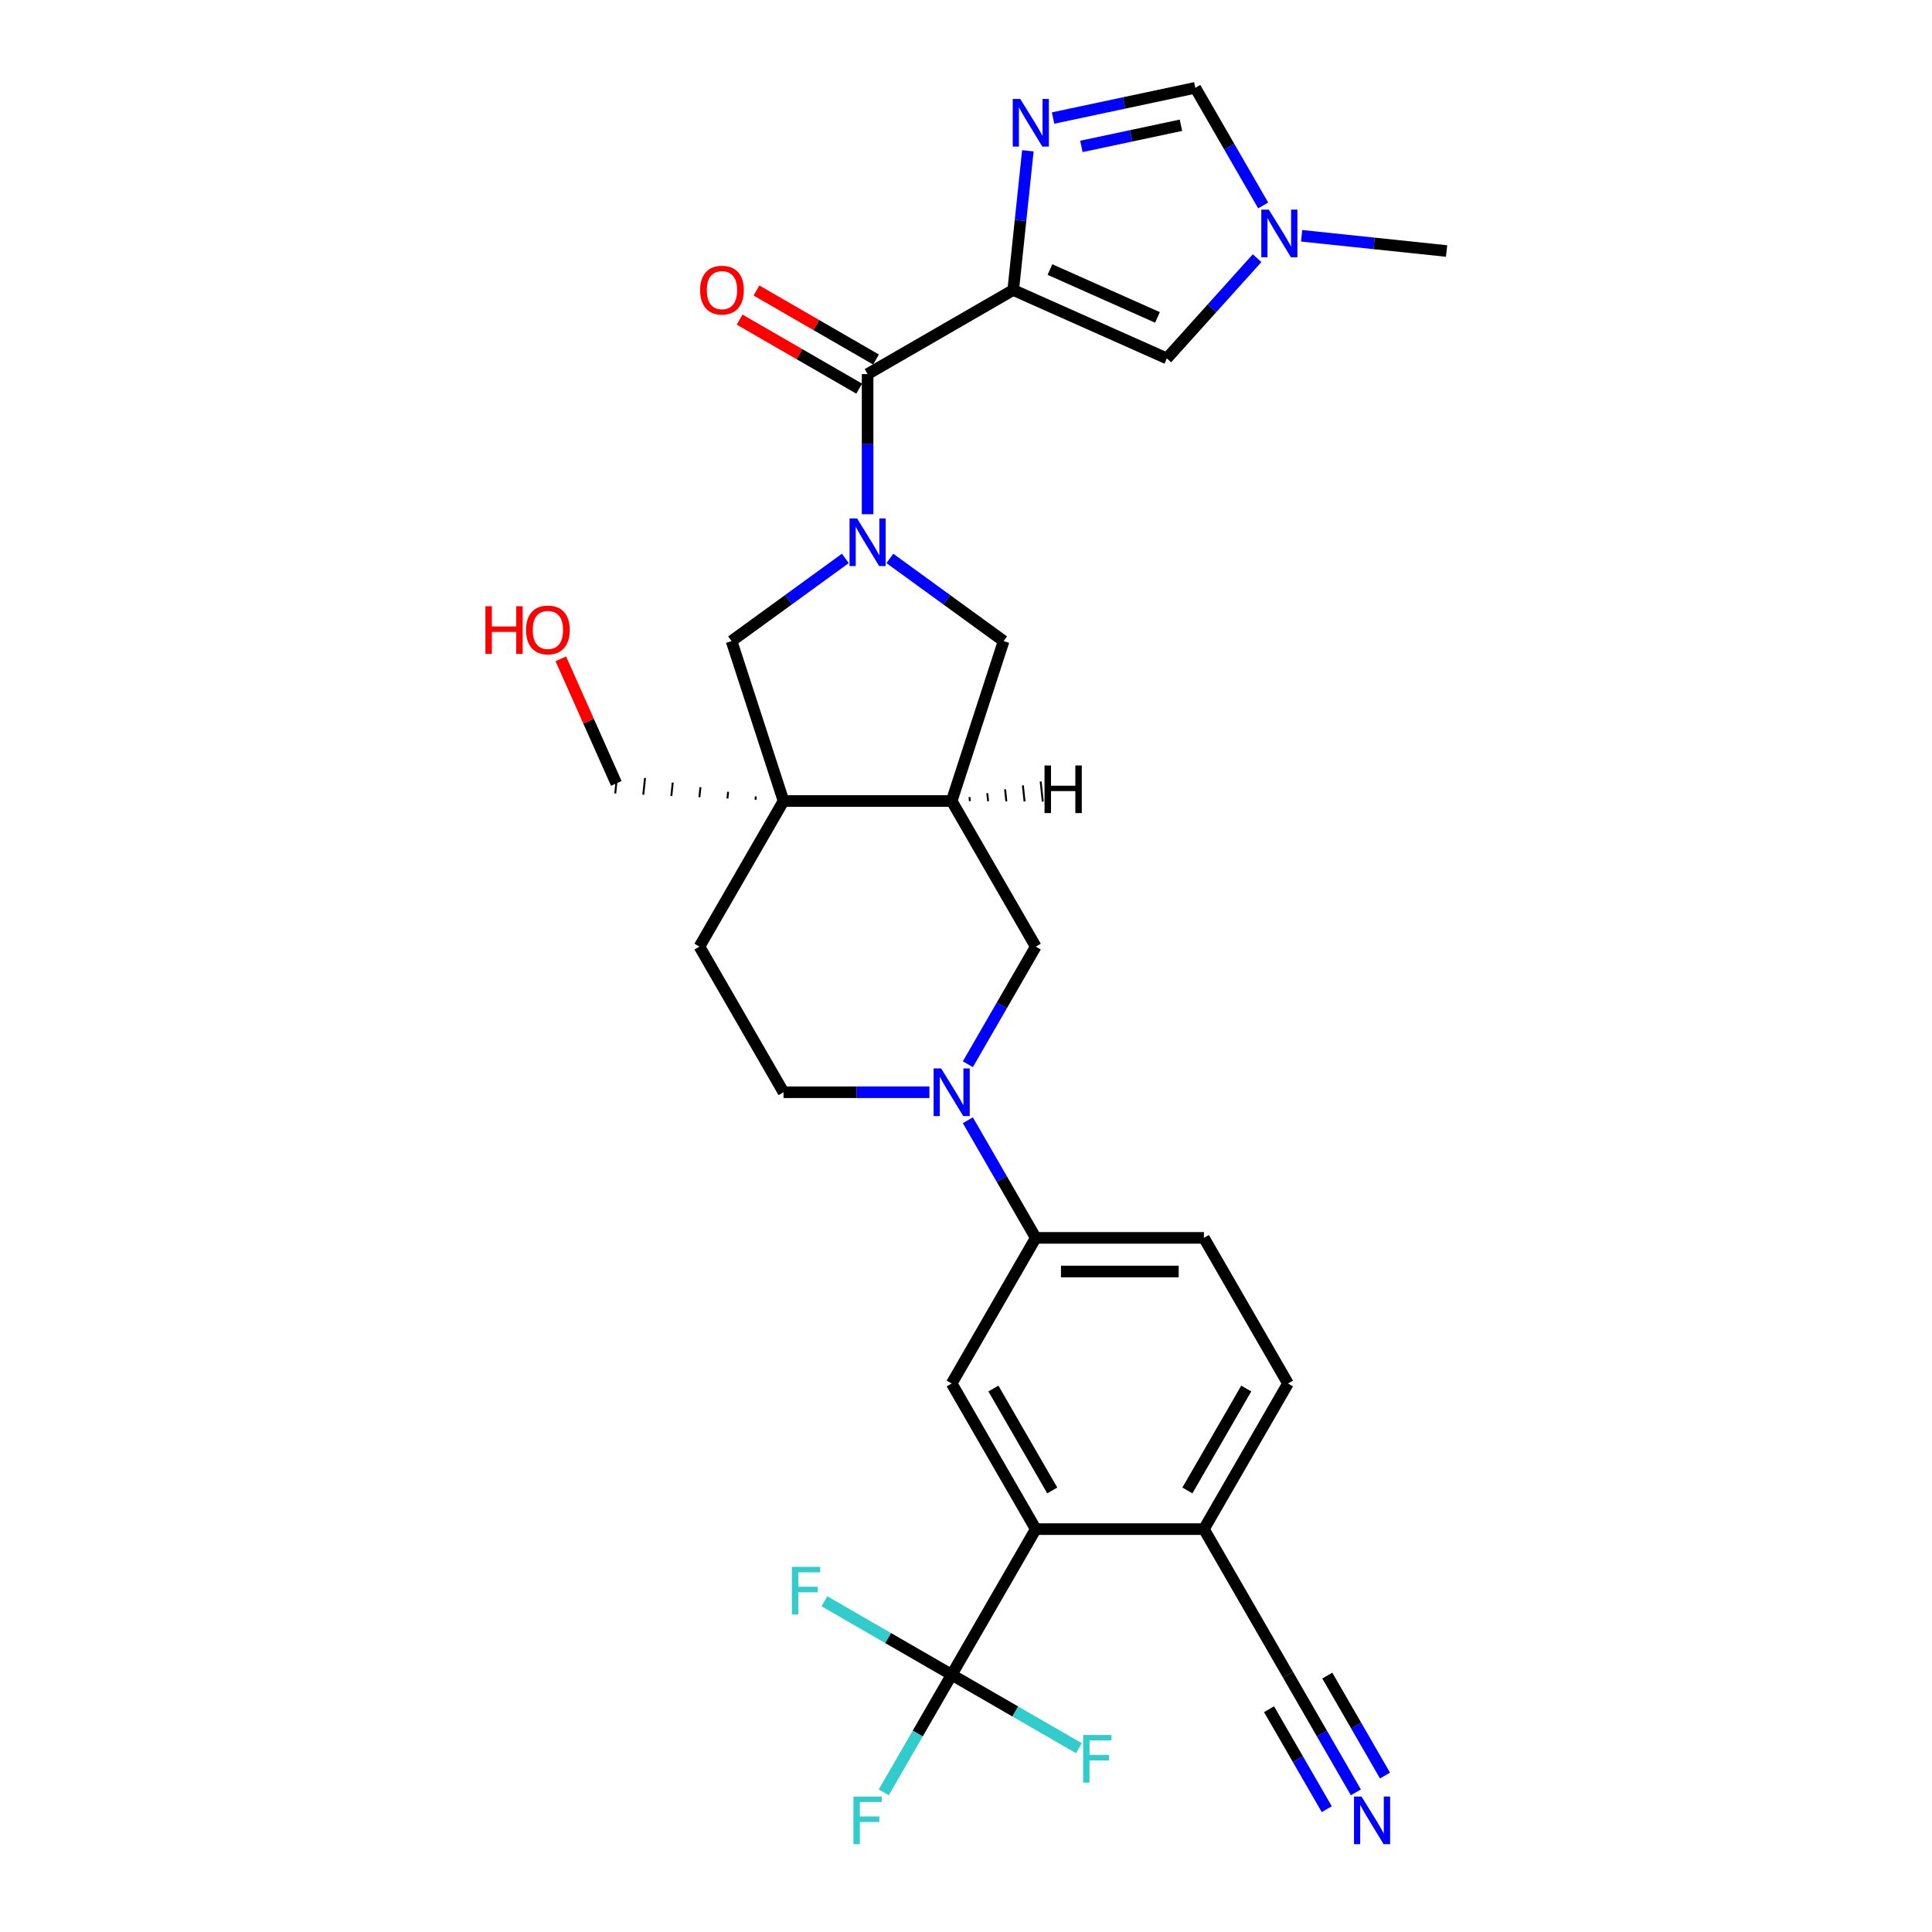<?xml version='1.0' encoding='iso-8859-1'?>
<svg version='1.1' baseProfile='full'
              xmlns='http://www.w3.org/2000/svg'
                      xmlns:rdkit='http://www.rdkit.org/xml'
                      xmlns:xlink='http://www.w3.org/1999/xlink'
                  xml:space='preserve'
width='1000px' height='1000px' viewBox='0 0 1000 1000'>
<!-- END OF HEADER -->
<rect style='opacity:1.0;fill:#FFFFFF;stroke:none' width='1000' height='1000' x='0' y='0'> </rect>
<path class='bond-1' d='M 524.443,150.109 L 449.068,193.627' style='fill:none;fill-rule:evenodd;stroke:#000000;stroke-width:6px;stroke-linecap:butt;stroke-linejoin:miter;stroke-opacity:1' />
<path class='bond-2' d='M 524.443,150.109 L 528.23,114.08' style='fill:none;fill-rule:evenodd;stroke:#000000;stroke-width:6px;stroke-linecap:butt;stroke-linejoin:miter;stroke-opacity:1' />
<path class='bond-2' d='M 528.23,114.08 L 532.017,78.05' style='fill:none;fill-rule:evenodd;stroke:#0000FF;stroke-width:6px;stroke-linecap:butt;stroke-linejoin:miter;stroke-opacity:1' />
<path class='bond-8' d='M 524.443,150.109 L 603.954,185.51' style='fill:none;fill-rule:evenodd;stroke:#000000;stroke-width:6px;stroke-linecap:butt;stroke-linejoin:miter;stroke-opacity:1' />
<path class='bond-8' d='M 543.45,139.517 L 599.108,164.297' style='fill:none;fill-rule:evenodd;stroke:#000000;stroke-width:6px;stroke-linecap:butt;stroke-linejoin:miter;stroke-opacity:1' />
<path class='bond-0' d='M 449.068,266.162 L 449.068,229.894' style='fill:none;fill-rule:evenodd;stroke:#0000FF;stroke-width:6px;stroke-linecap:butt;stroke-linejoin:miter;stroke-opacity:1' />
<path class='bond-0' d='M 449.068,229.894 L 449.068,193.627' style='fill:none;fill-rule:evenodd;stroke:#000000;stroke-width:6px;stroke-linecap:butt;stroke-linejoin:miter;stroke-opacity:1' />
<path class='bond-9' d='M 437.545,289.035 L 408.1,310.428' style='fill:none;fill-rule:evenodd;stroke:#0000FF;stroke-width:6px;stroke-linecap:butt;stroke-linejoin:miter;stroke-opacity:1' />
<path class='bond-9' d='M 408.1,310.428 L 378.655,331.821' style='fill:none;fill-rule:evenodd;stroke:#000000;stroke-width:6px;stroke-linecap:butt;stroke-linejoin:miter;stroke-opacity:1' />
<path class='bond-10' d='M 460.592,289.035 L 490.037,310.428' style='fill:none;fill-rule:evenodd;stroke:#0000FF;stroke-width:6px;stroke-linecap:butt;stroke-linejoin:miter;stroke-opacity:1' />
<path class='bond-10' d='M 490.037,310.428 L 519.482,331.821' style='fill:none;fill-rule:evenodd;stroke:#000000;stroke-width:6px;stroke-linecap:butt;stroke-linejoin:miter;stroke-opacity:1' />
<path class='bond-21' d='M 453.42,186.089 L 422.478,168.225' style='fill:none;fill-rule:evenodd;stroke:#000000;stroke-width:6px;stroke-linecap:butt;stroke-linejoin:miter;stroke-opacity:1' />
<path class='bond-21' d='M 422.478,168.225 L 391.536,150.36' style='fill:none;fill-rule:evenodd;stroke:#FF0000;stroke-width:6px;stroke-linecap:butt;stroke-linejoin:miter;stroke-opacity:1' />
<path class='bond-21' d='M 444.717,201.164 L 413.774,183.3' style='fill:none;fill-rule:evenodd;stroke:#000000;stroke-width:6px;stroke-linecap:butt;stroke-linejoin:miter;stroke-opacity:1' />
<path class='bond-21' d='M 413.774,183.3 L 382.832,165.435' style='fill:none;fill-rule:evenodd;stroke:#FF0000;stroke-width:6px;stroke-linecap:butt;stroke-linejoin:miter;stroke-opacity:1' />
<path class='bond-13' d='M 545.065,61.101 L 581.87,53.278' style='fill:none;fill-rule:evenodd;stroke:#0000FF;stroke-width:6px;stroke-linecap:butt;stroke-linejoin:miter;stroke-opacity:1' />
<path class='bond-13' d='M 581.87,53.278 L 618.675,45.455' style='fill:none;fill-rule:evenodd;stroke:#000000;stroke-width:6px;stroke-linecap:butt;stroke-linejoin:miter;stroke-opacity:1' />
<path class='bond-13' d='M 559.725,75.781 L 585.489,70.304' style='fill:none;fill-rule:evenodd;stroke:#0000FF;stroke-width:6px;stroke-linecap:butt;stroke-linejoin:miter;stroke-opacity:1' />
<path class='bond-13' d='M 585.489,70.304 L 611.252,64.828' style='fill:none;fill-rule:evenodd;stroke:#000000;stroke-width:6px;stroke-linecap:butt;stroke-linejoin:miter;stroke-opacity:1' />
<path class='bond-3' d='M 405.551,414.596 L 378.655,331.821' style='fill:none;fill-rule:evenodd;stroke:#000000;stroke-width:6px;stroke-linecap:butt;stroke-linejoin:miter;stroke-opacity:1' />
<path class='bond-19' d='M 405.551,414.596 L 362.033,489.971' style='fill:none;fill-rule:evenodd;stroke:#000000;stroke-width:6px;stroke-linecap:butt;stroke-linejoin:miter;stroke-opacity:1' />
<path class='bond-27' d='M 391.215,412.214 L 391.033,413.946' style='fill:none;fill-rule:evenodd;stroke:#000000;stroke-width:1.0px;stroke-linecap:butt;stroke-linejoin:miter;stroke-opacity:1' />
<path class='bond-27' d='M 376.88,409.833 L 376.516,413.295' style='fill:none;fill-rule:evenodd;stroke:#000000;stroke-width:1.0px;stroke-linecap:butt;stroke-linejoin:miter;stroke-opacity:1' />
<path class='bond-27' d='M 362.544,407.451 L 361.998,412.644' style='fill:none;fill-rule:evenodd;stroke:#000000;stroke-width:1.0px;stroke-linecap:butt;stroke-linejoin:miter;stroke-opacity:1' />
<path class='bond-27' d='M 348.209,405.069 L 347.481,411.993' style='fill:none;fill-rule:evenodd;stroke:#000000;stroke-width:1.0px;stroke-linecap:butt;stroke-linejoin:miter;stroke-opacity:1' />
<path class='bond-27' d='M 333.873,402.687 L 332.963,411.343' style='fill:none;fill-rule:evenodd;stroke:#000000;stroke-width:1.0px;stroke-linecap:butt;stroke-linejoin:miter;stroke-opacity:1' />
<path class='bond-27' d='M 319.538,400.305 L 318.446,410.692' style='fill:none;fill-rule:evenodd;stroke:#000000;stroke-width:1.0px;stroke-linecap:butt;stroke-linejoin:miter;stroke-opacity:1' />
<path class='bond-31' d='M 405.551,414.596 L 492.586,414.596' style='fill:none;fill-rule:evenodd;stroke:#000000;stroke-width:6px;stroke-linecap:butt;stroke-linejoin:miter;stroke-opacity:1' />
<path class='bond-4' d='M 500.958,550.846 L 518.531,520.409' style='fill:none;fill-rule:evenodd;stroke:#0000FF;stroke-width:6px;stroke-linecap:butt;stroke-linejoin:miter;stroke-opacity:1' />
<path class='bond-4' d='M 518.531,520.409 L 536.104,489.971' style='fill:none;fill-rule:evenodd;stroke:#000000;stroke-width:6px;stroke-linecap:butt;stroke-linejoin:miter;stroke-opacity:1' />
<path class='bond-14' d='M 500.958,579.846 L 518.531,610.284' style='fill:none;fill-rule:evenodd;stroke:#0000FF;stroke-width:6px;stroke-linecap:butt;stroke-linejoin:miter;stroke-opacity:1' />
<path class='bond-14' d='M 518.531,610.284 L 536.104,640.721' style='fill:none;fill-rule:evenodd;stroke:#000000;stroke-width:6px;stroke-linecap:butt;stroke-linejoin:miter;stroke-opacity:1' />
<path class='bond-32' d='M 481.063,565.346 L 443.307,565.346' style='fill:none;fill-rule:evenodd;stroke:#0000FF;stroke-width:6px;stroke-linecap:butt;stroke-linejoin:miter;stroke-opacity:1' />
<path class='bond-32' d='M 443.307,565.346 L 405.551,565.346' style='fill:none;fill-rule:evenodd;stroke:#000000;stroke-width:6px;stroke-linecap:butt;stroke-linejoin:miter;stroke-opacity:1' />
<path class='bond-5' d='M 492.586,866.846 L 536.104,791.471' style='fill:none;fill-rule:evenodd;stroke:#000000;stroke-width:6px;stroke-linecap:butt;stroke-linejoin:miter;stroke-opacity:1' />
<path class='bond-24' d='M 492.586,866.846 L 475.013,897.284' style='fill:none;fill-rule:evenodd;stroke:#000000;stroke-width:6px;stroke-linecap:butt;stroke-linejoin:miter;stroke-opacity:1' />
<path class='bond-24' d='M 475.013,897.284 L 457.44,927.721' style='fill:none;fill-rule:evenodd;stroke:#33CCCC;stroke-width:6px;stroke-linecap:butt;stroke-linejoin:miter;stroke-opacity:1' />
<path class='bond-25' d='M 492.586,866.846 L 459.651,847.831' style='fill:none;fill-rule:evenodd;stroke:#000000;stroke-width:6px;stroke-linecap:butt;stroke-linejoin:miter;stroke-opacity:1' />
<path class='bond-25' d='M 459.651,847.831 L 426.715,828.816' style='fill:none;fill-rule:evenodd;stroke:#33CCCC;stroke-width:6px;stroke-linecap:butt;stroke-linejoin:miter;stroke-opacity:1' />
<path class='bond-26' d='M 492.586,866.846 L 525.521,885.861' style='fill:none;fill-rule:evenodd;stroke:#000000;stroke-width:6px;stroke-linecap:butt;stroke-linejoin:miter;stroke-opacity:1' />
<path class='bond-26' d='M 525.521,885.861 L 558.457,904.877' style='fill:none;fill-rule:evenodd;stroke:#33CCCC;stroke-width:6px;stroke-linecap:butt;stroke-linejoin:miter;stroke-opacity:1' />
<path class='bond-6' d='M 492.586,414.596 L 519.482,331.821' style='fill:none;fill-rule:evenodd;stroke:#000000;stroke-width:6px;stroke-linecap:butt;stroke-linejoin:miter;stroke-opacity:1' />
<path class='bond-15' d='M 492.586,414.596 L 536.104,489.971' style='fill:none;fill-rule:evenodd;stroke:#000000;stroke-width:6px;stroke-linecap:butt;stroke-linejoin:miter;stroke-opacity:1' />
<path class='bond-34' d='M 502.018,414.655 L 501.799,412.578' style='fill:none;fill-rule:evenodd;stroke:#000000;stroke-width:1.0px;stroke-linecap:butt;stroke-linejoin:miter;stroke-opacity:1' />
<path class='bond-34' d='M 511.449,414.714 L 511.012,410.559' style='fill:none;fill-rule:evenodd;stroke:#000000;stroke-width:1.0px;stroke-linecap:butt;stroke-linejoin:miter;stroke-opacity:1' />
<path class='bond-34' d='M 520.881,414.773 L 520.226,408.541' style='fill:none;fill-rule:evenodd;stroke:#000000;stroke-width:1.0px;stroke-linecap:butt;stroke-linejoin:miter;stroke-opacity:1' />
<path class='bond-34' d='M 530.312,414.832 L 529.439,406.522' style='fill:none;fill-rule:evenodd;stroke:#000000;stroke-width:1.0px;stroke-linecap:butt;stroke-linejoin:miter;stroke-opacity:1' />
<path class='bond-34' d='M 539.744,414.891 L 538.652,404.504' style='fill:none;fill-rule:evenodd;stroke:#000000;stroke-width:1.0px;stroke-linecap:butt;stroke-linejoin:miter;stroke-opacity:1' />
<path class='bond-7' d='M 536.104,791.471 L 492.586,716.096' style='fill:none;fill-rule:evenodd;stroke:#000000;stroke-width:6px;stroke-linecap:butt;stroke-linejoin:miter;stroke-opacity:1' />
<path class='bond-7' d='M 544.651,771.461 L 514.189,718.699' style='fill:none;fill-rule:evenodd;stroke:#000000;stroke-width:6px;stroke-linecap:butt;stroke-linejoin:miter;stroke-opacity:1' />
<path class='bond-33' d='M 536.104,791.471 L 623.139,791.471' style='fill:none;fill-rule:evenodd;stroke:#000000;stroke-width:6px;stroke-linecap:butt;stroke-linejoin:miter;stroke-opacity:1' />
<path class='bond-11' d='M 603.954,185.51 L 627.312,159.569' style='fill:none;fill-rule:evenodd;stroke:#000000;stroke-width:6px;stroke-linecap:butt;stroke-linejoin:miter;stroke-opacity:1' />
<path class='bond-11' d='M 627.312,159.569 L 650.669,133.628' style='fill:none;fill-rule:evenodd;stroke:#0000FF;stroke-width:6px;stroke-linecap:butt;stroke-linejoin:miter;stroke-opacity:1' />
<path class='bond-28' d='M 673.716,122.041 L 711.234,125.984' style='fill:none;fill-rule:evenodd;stroke:#0000FF;stroke-width:6px;stroke-linecap:butt;stroke-linejoin:miter;stroke-opacity:1' />
<path class='bond-28' d='M 711.234,125.984 L 748.751,129.927' style='fill:none;fill-rule:evenodd;stroke:#000000;stroke-width:6px;stroke-linecap:butt;stroke-linejoin:miter;stroke-opacity:1' />
<path class='bond-30' d='M 653.821,106.329 L 636.248,75.892' style='fill:none;fill-rule:evenodd;stroke:#0000FF;stroke-width:6px;stroke-linecap:butt;stroke-linejoin:miter;stroke-opacity:1' />
<path class='bond-30' d='M 636.248,75.892 L 618.675,45.455' style='fill:none;fill-rule:evenodd;stroke:#000000;stroke-width:6px;stroke-linecap:butt;stroke-linejoin:miter;stroke-opacity:1' />
<path class='bond-12' d='M 492.586,716.096 L 536.104,640.721' style='fill:none;fill-rule:evenodd;stroke:#000000;stroke-width:6px;stroke-linecap:butt;stroke-linejoin:miter;stroke-opacity:1' />
<path class='bond-22' d='M 536.104,640.721 L 623.139,640.721' style='fill:none;fill-rule:evenodd;stroke:#000000;stroke-width:6px;stroke-linecap:butt;stroke-linejoin:miter;stroke-opacity:1' />
<path class='bond-22' d='M 549.159,658.128 L 610.084,658.128' style='fill:none;fill-rule:evenodd;stroke:#000000;stroke-width:6px;stroke-linecap:butt;stroke-linejoin:miter;stroke-opacity:1' />
<path class='bond-16' d='M 701.803,927.721 L 684.23,897.284' style='fill:none;fill-rule:evenodd;stroke:#0000FF;stroke-width:6px;stroke-linecap:butt;stroke-linejoin:miter;stroke-opacity:1' />
<path class='bond-16' d='M 684.23,897.284 L 666.657,866.846' style='fill:none;fill-rule:evenodd;stroke:#000000;stroke-width:6px;stroke-linecap:butt;stroke-linejoin:miter;stroke-opacity:1' />
<path class='bond-16' d='M 716.878,919.018 L 701.941,893.146' style='fill:none;fill-rule:evenodd;stroke:#0000FF;stroke-width:6px;stroke-linecap:butt;stroke-linejoin:miter;stroke-opacity:1' />
<path class='bond-16' d='M 701.941,893.146 L 687.004,867.274' style='fill:none;fill-rule:evenodd;stroke:#000000;stroke-width:6px;stroke-linecap:butt;stroke-linejoin:miter;stroke-opacity:1' />
<path class='bond-16' d='M 686.728,936.425 L 671.791,910.553' style='fill:none;fill-rule:evenodd;stroke:#0000FF;stroke-width:6px;stroke-linecap:butt;stroke-linejoin:miter;stroke-opacity:1' />
<path class='bond-16' d='M 671.791,910.553 L 656.854,884.681' style='fill:none;fill-rule:evenodd;stroke:#000000;stroke-width:6px;stroke-linecap:butt;stroke-linejoin:miter;stroke-opacity:1' />
<path class='bond-17' d='M 666.657,866.846 L 623.139,791.471' style='fill:none;fill-rule:evenodd;stroke:#000000;stroke-width:6px;stroke-linecap:butt;stroke-linejoin:miter;stroke-opacity:1' />
<path class='bond-18' d='M 623.139,791.471 L 666.657,716.096' style='fill:none;fill-rule:evenodd;stroke:#000000;stroke-width:6px;stroke-linecap:butt;stroke-linejoin:miter;stroke-opacity:1' />
<path class='bond-18' d='M 614.592,771.461 L 645.055,718.699' style='fill:none;fill-rule:evenodd;stroke:#000000;stroke-width:6px;stroke-linecap:butt;stroke-linejoin:miter;stroke-opacity:1' />
<path class='bond-20' d='M 362.033,489.971 L 405.551,565.346' style='fill:none;fill-rule:evenodd;stroke:#000000;stroke-width:6px;stroke-linecap:butt;stroke-linejoin:miter;stroke-opacity:1' />
<path class='bond-23' d='M 623.139,640.721 L 666.657,716.096' style='fill:none;fill-rule:evenodd;stroke:#000000;stroke-width:6px;stroke-linecap:butt;stroke-linejoin:miter;stroke-opacity:1' />
<path class='bond-29' d='M 318.992,405.499 L 304.636,373.254' style='fill:none;fill-rule:evenodd;stroke:#000000;stroke-width:6px;stroke-linecap:butt;stroke-linejoin:miter;stroke-opacity:1' />
<path class='bond-29' d='M 304.636,373.254 L 290.28,341.01' style='fill:none;fill-rule:evenodd;stroke:#FF0000;stroke-width:6px;stroke-linecap:butt;stroke-linejoin:miter;stroke-opacity:1' />
<path  class='atom-1' d='M 443.62 268.338
L 451.697 281.393
Q 452.498 282.682, 453.786 285.014
Q 455.074 287.347, 455.143 287.486
L 455.143 268.338
L 458.416 268.338
L 458.416 292.987
L 455.039 292.987
L 446.37 278.713
Q 445.361 277.042, 444.281 275.127
Q 443.237 273.212, 442.924 272.62
L 442.924 292.987
L 439.721 292.987
L 439.721 268.338
L 443.62 268.338
' fill='#0000FF'/>
<path  class='atom-3' d='M 528.093 51.226
L 536.169 64.281
Q 536.97 65.57, 538.258 67.902
Q 539.546 70.235, 539.616 70.374
L 539.616 51.226
L 542.889 51.226
L 542.889 75.874
L 539.512 75.874
L 530.843 61.601
Q 529.833 59.93, 528.754 58.015
Q 527.71 56.1, 527.396 55.508
L 527.396 75.874
L 524.193 75.874
L 524.193 51.226
L 528.093 51.226
' fill='#0000FF'/>
<path  class='atom-5' d='M 487.138 553.022
L 495.215 566.077
Q 496.015 567.365, 497.303 569.698
Q 498.592 572.031, 498.661 572.17
L 498.661 553.022
L 501.934 553.022
L 501.934 577.67
L 498.557 577.67
L 489.888 563.397
Q 488.878 561.726, 487.799 559.811
Q 486.755 557.896, 486.441 557.304
L 486.441 577.67
L 483.238 577.67
L 483.238 553.022
L 487.138 553.022
' fill='#0000FF'/>
<path  class='atom-12' d='M 656.744 108.505
L 664.821 121.561
Q 665.622 122.849, 666.91 125.181
Q 668.198 127.514, 668.267 127.653
L 668.267 108.505
L 671.54 108.505
L 671.54 133.154
L 668.163 133.154
L 659.494 118.88
Q 658.485 117.209, 657.405 115.294
Q 656.361 113.379, 656.048 112.787
L 656.048 133.154
L 652.845 133.154
L 652.845 108.505
L 656.744 108.505
' fill='#0000FF'/>
<path  class='atom-17' d='M 704.727 929.897
L 712.803 942.952
Q 713.604 944.24, 714.892 946.573
Q 716.18 948.906, 716.25 949.045
L 716.25 929.897
L 719.523 929.897
L 719.523 954.545
L 716.146 954.545
L 707.477 940.272
Q 706.467 938.601, 705.388 936.686
Q 704.344 934.771, 704.03 934.179
L 704.03 954.545
L 700.827 954.545
L 700.827 929.897
L 704.727 929.897
' fill='#0000FF'/>
<path  class='atom-22' d='M 362.379 150.179
Q 362.379 144.26, 365.303 140.953
Q 368.228 137.646, 373.693 137.646
Q 379.159 137.646, 382.084 140.953
Q 385.008 144.26, 385.008 150.179
Q 385.008 156.167, 382.049 159.578
Q 379.09 162.955, 373.693 162.955
Q 368.262 162.955, 365.303 159.578
Q 362.379 156.201, 362.379 150.179
M 373.693 160.17
Q 377.453 160.17, 379.472 157.664
Q 381.527 155.122, 381.527 150.179
Q 381.527 145.339, 379.472 142.902
Q 377.453 140.431, 373.693 140.431
Q 369.933 140.431, 367.879 142.868
Q 365.86 145.305, 365.86 150.179
Q 365.86 155.157, 367.879 157.664
Q 369.933 160.17, 373.693 160.17
' fill='#FF0000'/>
<path  class='atom-25' d='M 441.74 929.897
L 456.397 929.897
L 456.397 932.717
L 445.047 932.717
L 445.047 940.202
L 455.143 940.202
L 455.143 943.057
L 445.047 943.057
L 445.047 954.545
L 441.74 954.545
L 441.74 929.897
' fill='#33CCCC'/>
<path  class='atom-26' d='M 409.883 811.004
L 424.54 811.004
L 424.54 813.824
L 413.19 813.824
L 413.19 821.309
L 423.286 821.309
L 423.286 824.164
L 413.19 824.164
L 413.19 835.653
L 409.883 835.653
L 409.883 811.004
' fill='#33CCCC'/>
<path  class='atom-27' d='M 560.633 898.04
L 575.289 898.04
L 575.289 900.86
L 563.94 900.86
L 563.94 908.345
L 574.036 908.345
L 574.036 911.2
L 563.94 911.2
L 563.94 922.688
L 560.633 922.688
L 560.633 898.04
' fill='#33CCCC'/>
<path  class='atom-30' d='M 251.249 313.803
L 254.591 313.803
L 254.591 324.282
L 267.194 324.282
L 267.194 313.803
L 270.536 313.803
L 270.536 338.451
L 267.194 338.451
L 267.194 327.067
L 254.591 327.067
L 254.591 338.451
L 251.249 338.451
L 251.249 313.803
' fill='#FF0000'/>
<path  class='atom-30' d='M 272.277 326.057
Q 272.277 320.139, 275.201 316.832
Q 278.125 313.524, 283.591 313.524
Q 289.057 313.524, 291.981 316.832
Q 294.906 320.139, 294.906 326.057
Q 294.906 332.045, 291.947 335.457
Q 288.987 338.834, 283.591 338.834
Q 278.16 338.834, 275.201 335.457
Q 272.277 332.08, 272.277 326.057
M 283.591 336.049
Q 287.351 336.049, 289.37 333.542
Q 291.424 331.001, 291.424 326.057
Q 291.424 321.218, 289.37 318.781
Q 287.351 316.309, 283.591 316.309
Q 279.831 316.309, 277.777 318.746
Q 275.758 321.183, 275.758 326.057
Q 275.758 331.036, 277.777 333.542
Q 279.831 336.049, 283.591 336.049
' fill='#FF0000'/>
<path  class='atom-31' d='M 540.648 396.207
L 543.991 396.207
L 543.991 406.686
L 556.593 406.686
L 556.593 396.207
L 559.935 396.207
L 559.935 420.855
L 556.593 420.855
L 556.593 409.471
L 543.991 409.471
L 543.991 420.855
L 540.648 420.855
L 540.648 396.207
' fill='#000000'/>
</svg>
